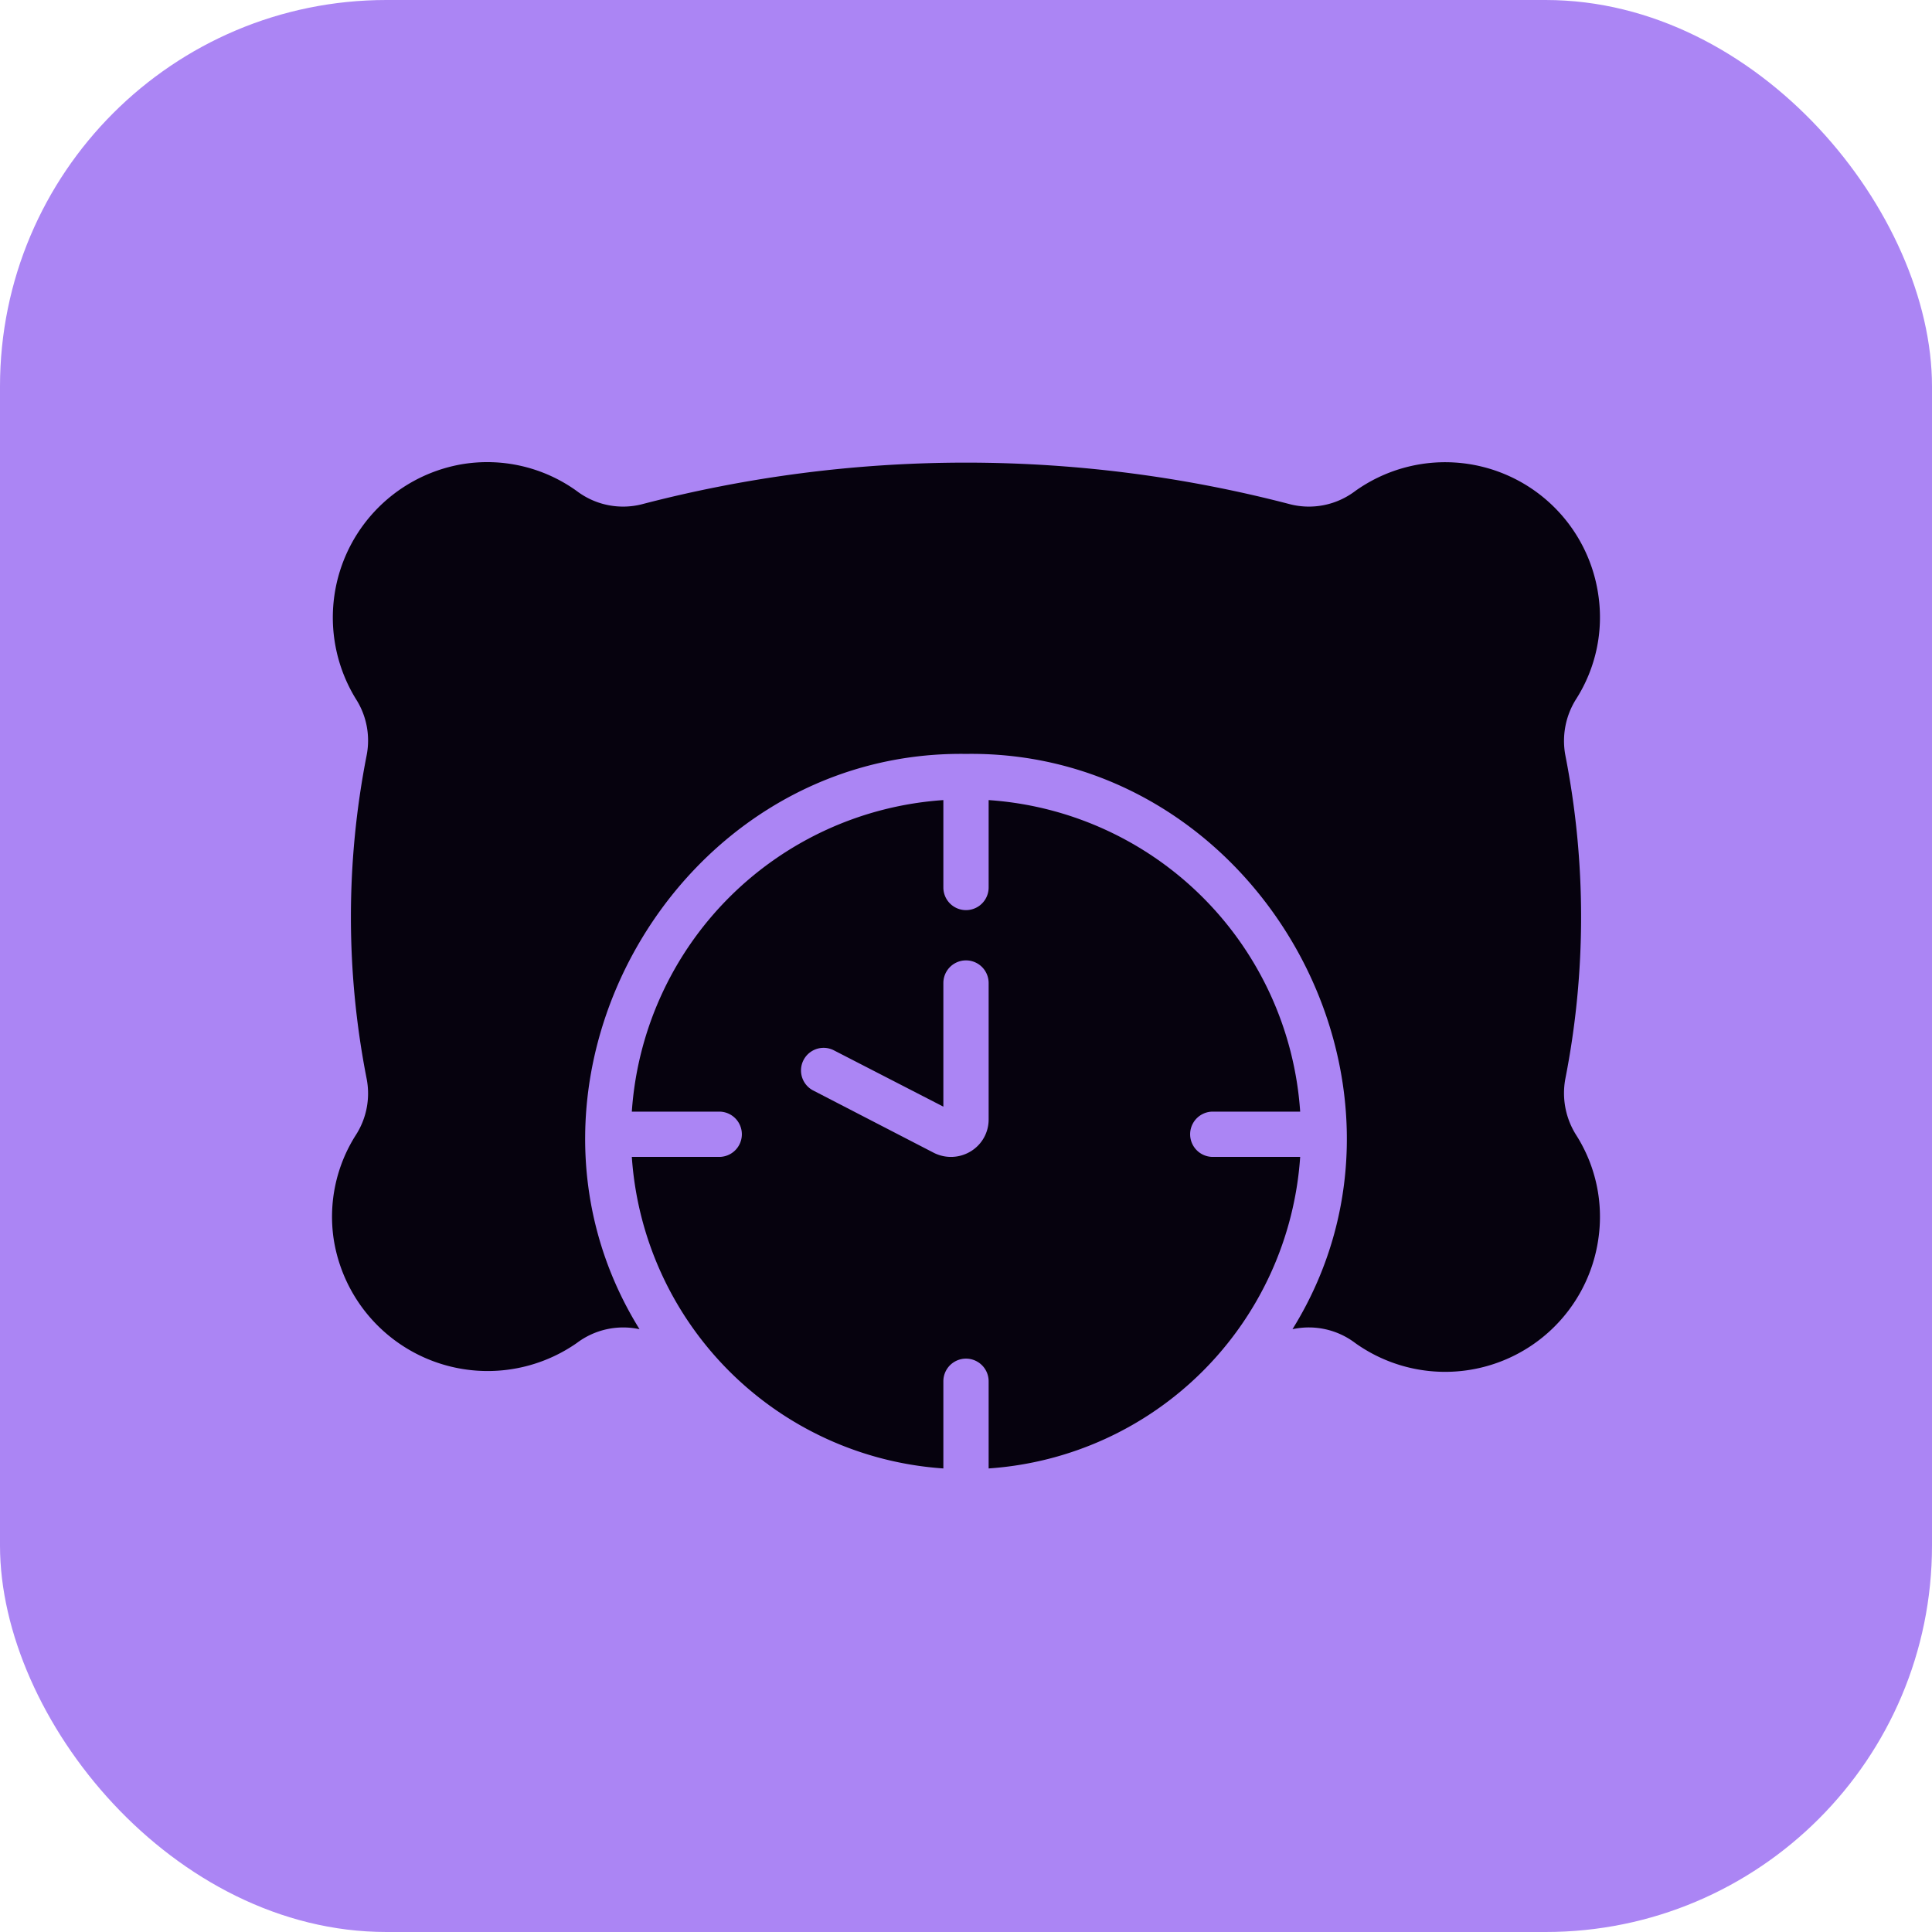 <svg xmlns="http://www.w3.org/2000/svg" xmlns:xlink="http://www.w3.org/1999/xlink" width="512" height="512" x="0" y="0" viewBox="0 0 64 64" style="enable-background:new 0 0 512 512" xml:space="preserve"><rect width="64" height="64" rx="12.8" ry="12.8" fill="#ab85f4"></rect><g transform="matrix(0.75,0,0,0.75,8,7.994)"><path d="M58.47 37a37.045 37.045 0 0 0 0-14.31 3.457 3.457 0 0 1 .49-2.49 6.716 6.716 0 0 0 .97-4.57 6.835 6.835 0 0 0-10.74-4.6 3.385 3.385 0 0 1-2.85.59 56.65 56.65 0 0 0-28.68 0 3.385 3.385 0 0 1-2.85-.59 6.77 6.77 0 0 0-5.1-1.18 6.869 6.869 0 0 0-4.66 10.36 3.398 3.398 0 0 1 .48 2.48 37.045 37.045 0 0 0 0 14.31 3.39 3.39 0 0 1-.49 2.49 6.716 6.716 0 0 0-.97 4.57 6.883 6.883 0 0 0 10.74 4.6 3.4 3.4 0 0 1 2.77-.61C10.83 37.167 19.159 22.463 32 22.64c12.839-.18 21.172 14.532 14.42 25.41a3.392 3.392 0 0 1 2.77.61 6.835 6.835 0 0 0 10.74-4.6 6.716 6.716 0 0 0-.97-4.57 3.457 3.457 0 0 1-.49-2.49z" fill="#06020e" opacity="1" data-original="#000000"></path><path d="M42.9 40.44a1 1 0 0 1 0-2h3.86A14.797 14.797 0 0 0 33 24.68v3.86a1 1 0 0 1-2 0v-3.86a14.797 14.797 0 0 0-13.76 13.76h3.86a1 1 0 1 1 0 2h-3.86A14.797 14.797 0 0 0 31 54.2v-3.85a1 1 0 0 1 2 0v3.85a14.797 14.797 0 0 0 13.76-13.76zm-10.7-.24a1.675 1.675 0 0 1-1.62.06l-5.36-2.77a.998.998 0 0 1 .92-1.77l4.86 2.5v-5.46a1 1 0 0 1 2 0v6.02a1.64 1.64 0 0 1-.8 1.42z" fill="#06020e" opacity="1" data-original="#000000"></path></g></svg>